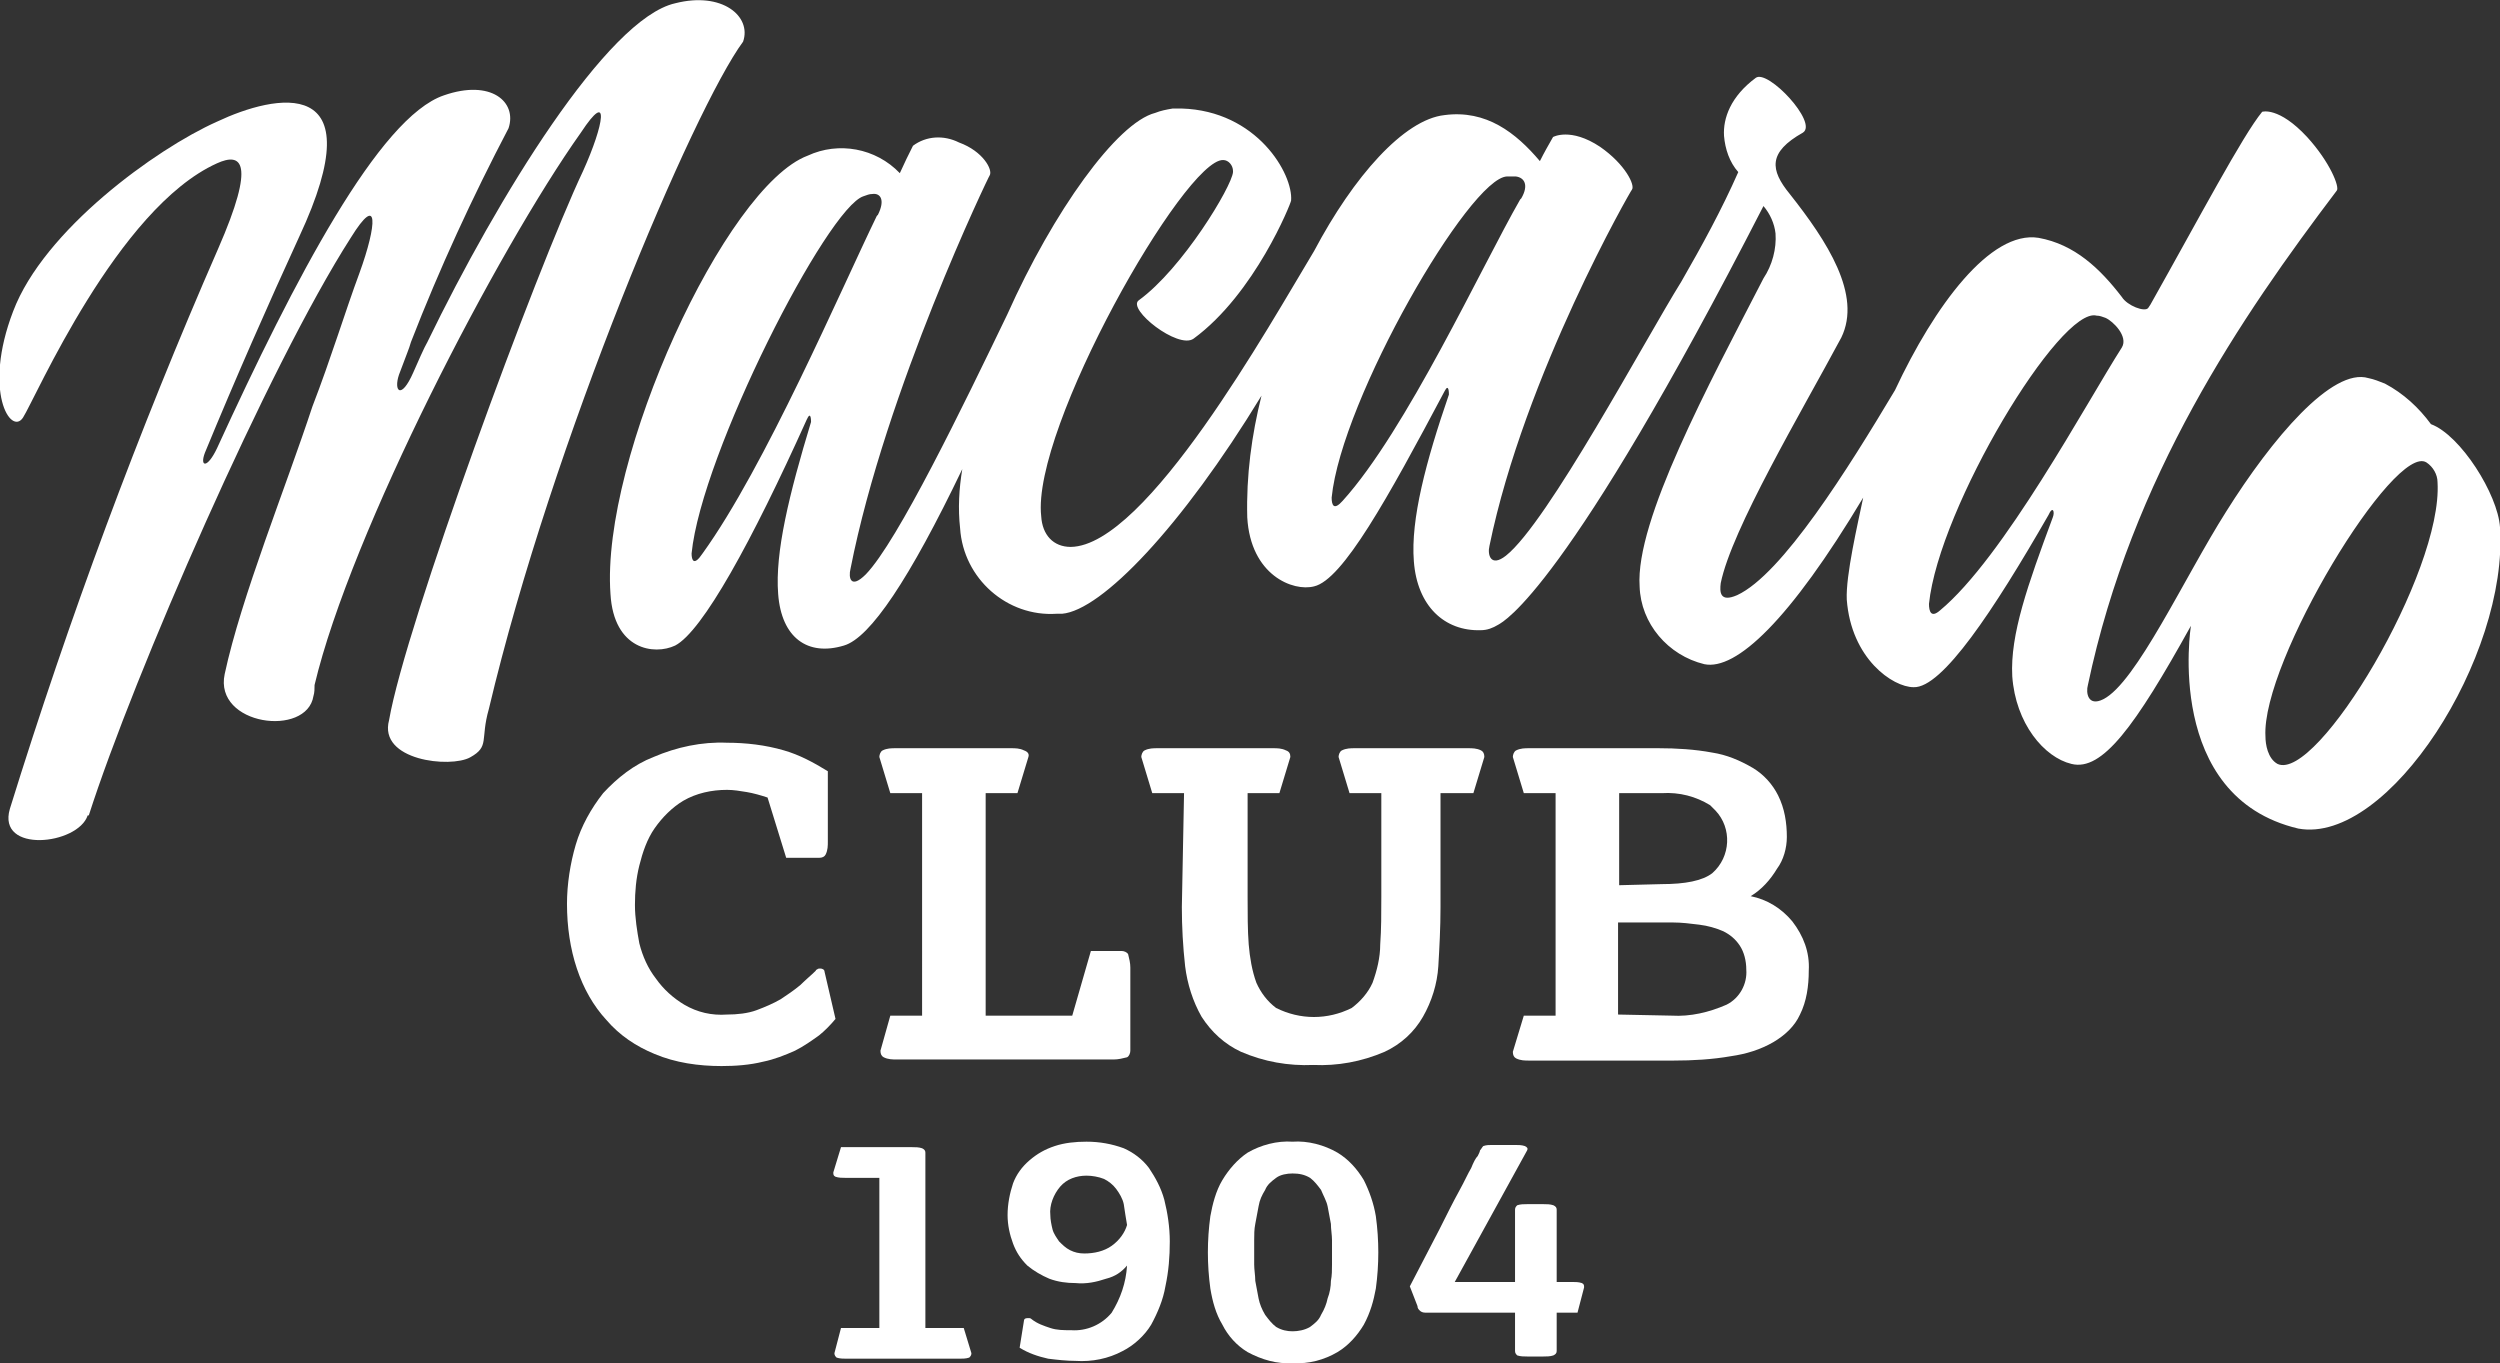 <?xml version="1.0" encoding="utf-8"?>
<!-- Generator: Adobe Illustrator 25.2.1, SVG Export Plug-In . SVG Version: 6.00 Build 0)  -->
<svg version="1.1" id="Warstwa_1" xmlns="http://www.w3.org/2000/svg" xmlns:xlink="http://www.w3.org/1999/xlink" x="0px" y="0px"
	 viewBox="0 0 228.1 124.4" style="enable-background:new 0 0 228.1 124.4;" xml:space="preserve">
<rect x="0" y="0" width="228.1" height="124.4" fill="#333333" stroke="none"/>
<style type="text/css">
	.st0{fill:#FFFFFF;}
</style>
<g id="Group_937" transform="translate(-50.689 -47.7)">
	<g id="Group_937-2" transform="translate(50.689 47.7)">
		<path id="Path_505" class="st0" d="M61.6,0.3C55.4,1.7,45.4,18,39,31.2c-0.3,0.5-0.9,1.9-1.3,2.8c-1.1,2.5-1.8,1.7-1.3,0.2
			c0.7-1.9,0.9-2.3,1.1-3c2.6-6.7,5.6-13.2,8.9-19.5c0.8-2.4-1.6-4.5-5.9-3c-5.9,2-13.6,16.7-20.7,32.2c-0.9,1.9-1.6,1.7-1.1,0.4
			c2.8-6.8,5.8-13.6,8.6-19.7c7-15-2.2-13-7.5-10.5C14.2,13.6,4,21,1.2,28.4c-2.8,7.3-0.2,11.4,0.9,9.7S10.7,19,19.8,14.9
			c2.2-1,3.6-0.2,0.1,7.8c-7.3,16.7-13.6,33.7-19,51.1c-1.2,4.1,6.2,3.3,7.1,0.6l0.1,0c4.1-12.8,16.4-41,23.9-52.7
			c2.6-4.2,2.4-1.2,0.8,3.2c-1.3,3.5-2.6,7.8-4.3,12.2c-2.4,7.3-6.5,17.4-8,24.4c-1,4.7,7.5,5.8,8.1,2c0.1-0.3,0.1-0.7,0.1-1
			C32,48.6,45.4,22.8,53,12.1c2.7-4.1,2.1-0.7,0.2,3.5C48.9,24.7,37,57,35.5,65.7c-1,3.7,5.6,4.4,7.4,3.4c1.8-1,0.9-1.6,1.7-4.4
			C50.4,40.2,63.3,9.9,67.8,3.8C68.6,1.5,65.9-0.8,61.6,0.3z"/>
		<path id="Path_506" class="st0" d="M228.1,48.1c-0.2-3-3.6-8.4-6.3-9.4c-1.1-1.5-2.5-2.8-4.2-3.7c-0.5-0.2-1-0.4-1.5-0.5
			c-3.3-1-8.8,5.5-13,12.2c-3.8,6-8.2,15.6-11.2,17.1c-1.4,0.7-1.6-0.6-1.4-1.3c4-19,14-33.6,22.7-45.1c0.3-0.3-0.6-2.6-2.7-4.9
			c-2.6-2.8-4.1-2.3-4.1-2.3c-1.8,2.2-5.7,9.6-10.2,17.6l-0.2,0.3c-0.3,0.4-1.9-0.2-2.4-1c-2-2.6-4.3-4.8-7.6-5.4
			c-4.4-0.7-9.5,6.2-13.1,13.9c-4.3,7.2-10.3,16.8-14.4,18.7c-1.6,0.7-1.6-0.3-1.5-1.1c1-4.9,7.3-15.5,11-22.4
			c1.9-3.9-1.3-8.8-4.7-13.1c-1.8-2.2-2-3.8,1.2-5.6c1.4-0.9-3.2-5.8-4.3-5c-2.3,1.7-3,3.7-2.9,5.3c0.1,1.2,0.5,2.4,1.3,3.3
			c-1.5,3.4-3.3,6.7-5.2,10c-3.3,5.3-12.2,22-16,25c-1.4,1.1-1.7-0.1-1.5-0.9c3.2-15.6,13-32.6,13-32.5c0.3-0.4-0.6-2.3-2.9-3.9
			c-2.7-1.8-4.3-0.9-4.3-0.9c-0.4,0.7-0.8,1.4-1.2,2.2c-2.2-2.6-4.9-4.7-8.7-4.2c-3.7,0.4-8.3,5.6-11.9,12.4
			c-4.1,6.8-15.3,26.9-22.2,27c-1.6,0-2.6-1.1-2.7-2.8c-0.9-8,13.1-32.6,16.6-32.5c0.5,0,0.9,0.5,0.9,1c0,0,0,0,0,0.1
			c-0.1,1.3-4.6,8.8-8.6,11.7c-1.1,0.8,3.6,4.5,5,3.5c5.6-4.1,8.9-12.4,8.9-12.6c0.2-2.4-3.1-8.2-10-8.4l-0.8,0
			c-0.6,0.1-1.1,0.2-1.6,0.4c-3.5,0.9-9.3,9-13.5,18.4C87.9,37,81.9,49.4,79,52.4c-1.4,1.4-1.6,0.3-1.4-0.5
			c3.2-16.3,12.7-36,12.7-35.9c0.3-0.5-0.6-2.2-2.8-3c-1.4-0.7-3-0.6-4.2,0.3c-0.4,0.8-0.8,1.6-1.2,2.5c-2.2-2.3-5.6-2.9-8.4-1.6
			c-7.5,2.8-18.9,27.6-18,40c0.3,5.1,4,5.6,5.9,4.7c2.5-1.3,7-9.5,12-20.6c0.4-0.9,0.4,0.1,0.4,0.2c-2,6.6-3.3,11.9-3,15.7
			c0.3,4,2.7,5.7,6,4.7c2.4-0.7,6-6.1,10.8-16.1c-0.3,1.8-0.4,3.6-0.2,5.4c0.3,4.6,4.3,8.1,8.8,7.8c0.2,0,0.3,0,0.5,0
			c3.6-0.3,10.9-7.9,18.2-19.9c-0.9,3.6-1.4,7.3-1.3,11.1c0.3,5.3,4.2,6.8,6.1,6.3c2.6-0.6,6.7-8,11.9-17.8c0.4-0.8,0.4,0.2,0.4,0.3
			c-2.1,6.1-3.5,11.4-3.2,15.2c0.3,4.1,2.8,6.4,6.1,6.3c0.6,0,1.1-0.2,1.6-0.5c0.5-0.3,6.2-3.1,24.2-38.2c0.6,0.7,1,1.6,1.1,2.5
			c0.1,1.4-0.3,2.9-1.1,4.1c-5,9.7-11.7,22.1-11.3,28.1c0.1,3.4,2.6,6.3,5.9,7.1c2.9,0.6,7.8-4,14.5-15.2c-0.5,2.4-1.6,7.1-1.5,9.3
			c0.4,5.4,4.2,8,6.1,8c2.6,0.1,7.3-7,12.3-15.7c0.4-0.9,0.6-0.3,0.4,0.2c-2.3,6.2-3.9,10.7-3.7,14.5c0.3,4.3,2.9,7.4,5.4,8
			c2.8,0.7,5.8-3.4,10.9-12.6c0,0,0,0,0,0s-2.5,15.6,9.8,18.5C217.9,77.1,228.9,59.9,228.1,48.1z M64.1,50.5c-0.8,1.2-1,0.6-1,0
			c0.9-9.1,12.4-31.6,15.7-32.6c0.3-0.1,0.5-0.2,0.8-0.2c0.7-0.1,1.2,0.5,0.5,1.9l-0.1,0.1C76.7,26.5,69.8,42.6,64.1,50.5z
			 M122.5,45.7c-0.8,0.9-1,0.4-1-0.3c0.9-9,12.6-29.2,16-29.3c0.3,0,0.5,0,0.8,0c0.8,0.1,1.2,0.8,0.5,2l-0.1,0.1
			C135.2,24.3,128.3,39.3,122.5,45.7z M177,55.7c-0.8,0.7-1,0.1-1-0.6c0.9-8.8,12-27.2,15.3-26.3c0.3,0,0.5,0.1,0.8,0.2
			c0.7,0.3,2.1,1.7,1.5,2.7C190.4,36.7,182.8,50.9,177,55.7L177,55.7z M207.8,69.7c-0.9-0.5-1.1-1.8-1.1-2.5
			c-0.4-6.8,11.8-26.9,14.7-25c0.6,0.4,1,1.1,1,1.8C222.9,52.2,211.4,71.4,207.8,69.7L207.8,69.7z"/>
	</g>
	<g id="Group_938" transform="translate(102.421 115.467)">
		<path id="Path_507" class="st0" d="M24.5,25.2c-0.5,0.6-1,1.1-1.5,1.5c-0.7,0.5-1.4,1-2.2,1.4c-0.9,0.4-1.9,0.8-2.9,1
			c-1.2,0.3-2.5,0.4-3.8,0.4c-2.1,0-4.2-0.3-6.1-1.1c-1.7-0.7-3.2-1.7-4.4-3.1c-1.2-1.3-2.1-2.9-2.7-4.7C0.3,18.8,0,16.8,0,14.7
			c0-1.8,0.3-3.7,0.8-5.4C1.3,7.6,2.2,6,3.3,4.6C4.6,3.2,6.1,2,7.9,1.3C10,0.4,12.3-0.1,14.6,0c1.7,0,3.5,0.2,5.2,0.7
			c1.4,0.4,2.7,1.1,4,1.9v6.4c0,0.4,0,0.8-0.2,1.2c-0.1,0.2-0.3,0.3-0.6,0.3h-3L18.3,5c-0.6-0.2-1.3-0.4-1.9-0.5
			c-0.6-0.1-1.2-0.2-1.8-0.2c-1.4,0-2.8,0.3-4,1c-1,0.6-1.9,1.5-2.6,2.5c-0.7,1-1.1,2.2-1.4,3.4c-0.3,1.2-0.4,2.4-0.4,3.6
			c0,1.2,0.2,2.4,0.4,3.5c0.3,1.2,0.8,2.3,1.5,3.2c0.7,1,1.6,1.8,2.6,2.4c1.2,0.7,2.5,1,3.9,0.9c0.9,0,1.9-0.1,2.7-0.4
			c0.8-0.3,1.5-0.6,2.2-1c0.6-0.4,1.2-0.8,1.8-1.3c0.5-0.5,1-0.9,1.4-1.3c0,0,0-0.1,0.1-0.1c0.1-0.1,0.2-0.1,0.3-0.1
			c0.2,0,0.4,0.1,0.4,0.3L24.5,25.2z"/>
		<path id="Path_508" class="st0" d="M29.5,24.9h2.9V4.6h-2.9l-1-3.3c0-0.2,0.1-0.5,0.3-0.6c0.4-0.2,0.8-0.2,1.2-0.2h10.5
			c0.4,0,0.8,0,1.2,0.2C42,0.8,42.2,1,42.1,1.3l-1,3.3h-2.9v20.3h7.9l1.7-5.9h2.8c0.2,0,0.5,0.1,0.6,0.3c0.1,0.4,0.2,0.8,0.2,1.2
			v7.6c0,0.2-0.1,0.5-0.3,0.6c-0.4,0.1-0.8,0.2-1.2,0.2H30.1c-0.4,0-0.8,0-1.2-0.2c-0.2-0.1-0.3-0.3-0.3-0.6L29.5,24.9z"/>
		<path id="Path_509" class="st0" d="M56.3,4.6h-2.9l-1-3.3c0-0.2,0.1-0.5,0.3-0.6c0.4-0.2,0.8-0.2,1.2-0.2h10.5
			c0.4,0,0.8,0,1.2,0.2C65.9,0.8,66,1,66,1.3l-1,3.3h-2.9v9.5c0,1.5,0,3,0.1,4.3c0.1,1.2,0.3,2.4,0.7,3.5c0.4,0.9,1,1.7,1.8,2.3
			c2.2,1.1,4.7,1.1,6.9,0c0.8-0.6,1.5-1.4,1.9-2.3c0.4-1.1,0.7-2.3,0.7-3.5c0.1-1.4,0.1-2.8,0.1-4.4V4.6h-2.9l-1-3.3
			c0-0.2,0.1-0.5,0.3-0.6c0.4-0.2,0.8-0.2,1.2-0.2h10.3c0.4,0,0.8,0,1.2,0.2c0.2,0.1,0.3,0.3,0.3,0.6l-1,3.3h-3V15
			c0,1.9-0.1,3.7-0.2,5.4c-0.1,1.6-0.6,3.2-1.4,4.6c-0.8,1.4-2,2.5-3.5,3.2c-2.1,0.9-4.3,1.3-6.5,1.2c-2.3,0.1-4.5-0.3-6.6-1.2
			c-1.5-0.7-2.7-1.8-3.6-3.2c-0.8-1.4-1.3-3-1.5-4.6c-0.2-1.8-0.3-3.6-0.3-5.4L56.3,4.6z"/>
		<path id="Path_510" class="st0" d="M87.3,24.9h2.9V4.6h-2.9l-1-3.3c0-0.2,0.1-0.5,0.3-0.6c0.4-0.2,0.8-0.2,1.2-0.2h11.8
			c1.6,0,3.3,0.1,4.9,0.4c1.3,0.2,2.5,0.7,3.7,1.4c1,0.6,1.8,1.5,2.3,2.5c0.6,1.2,0.8,2.5,0.8,3.8c0,1-0.3,2.1-0.9,2.9
			c-0.6,1-1.4,1.9-2.4,2.5c1.5,0.3,2.8,1.1,3.8,2.3c1,1.3,1.6,2.8,1.5,4.5c0,1.4-0.2,2.8-0.8,4c-0.5,1.1-1.4,1.9-2.4,2.5
			c-1.2,0.7-2.5,1.1-3.9,1.3c-1.7,0.3-3.5,0.4-5.2,0.4H87.8c-0.4,0-0.8,0-1.2-0.2c-0.2-0.1-0.3-0.3-0.3-0.6L87.3,24.9z M99.9,12.9
			c2.1,0,3.7-0.3,4.6-1c1.7-1.5,1.8-4.1,0.3-5.7c-0.2-0.2-0.3-0.3-0.5-0.5c-1.3-0.8-2.8-1.2-4.4-1.1H96v8.4L99.9,12.9z M100.8,24.9
			c1.7,0.1,3.4-0.3,5-1c1.2-0.6,1.9-1.9,1.8-3.2c0-0.8-0.2-1.6-0.6-2.2c-0.4-0.6-0.9-1-1.5-1.3c-0.7-0.3-1.4-0.5-2.2-0.6
			c-0.8-0.1-1.6-0.2-2.4-0.2h-5v8.4L100.8,24.9z"/>
		<path id="Path_511" class="st0" d="M25,53.4h3.5V39.7h-3.1c-0.3,0-0.6,0-0.9-0.1c-0.2-0.1-0.2-0.2-0.2-0.4l0.7-2.3h6.5
			c0.3,0,0.6,0,0.9,0.1c0.2,0.1,0.3,0.2,0.3,0.4v16h3.5l0.7,2.3c0,0.2-0.1,0.3-0.2,0.4c-0.3,0.1-0.6,0.1-0.9,0.1H25.5
			c-0.3,0-0.6,0-0.9-0.1c-0.1-0.1-0.2-0.2-0.2-0.4L25,53.4z"/>
		<path id="Path_512" class="st0" d="M41.7,52.7c0-0.1,0.1-0.2,0.3-0.2c0,0,0,0,0,0c0.1,0,0.1,0,0.2,0c0.1,0,0.2,0.1,0.2,0.1
			c0.5,0.4,1.1,0.6,1.7,0.8c0.6,0.2,1.2,0.2,1.9,0.2c1.4,0.1,2.8-0.5,3.7-1.6c0.8-1.3,1.3-2.7,1.4-4.3c-0.5,0.6-1.1,1-1.9,1.2
			c-0.9,0.3-1.8,0.5-2.8,0.4c-0.8,0-1.6-0.1-2.4-0.4c-0.7-0.3-1.4-0.7-2-1.2c-0.6-0.6-1-1.2-1.3-2c-0.3-0.8-0.5-1.7-0.5-2.6
			c0-1,0.2-2,0.5-2.9c0.3-0.8,0.8-1.5,1.5-2.1c0.7-0.6,1.4-1,2.3-1.3c0.9-0.3,1.9-0.4,2.9-0.4c1.2,0,2.3,0.2,3.4,0.6
			c0.9,0.4,1.7,1,2.3,1.8c0.6,0.9,1.1,1.8,1.4,2.9c0.3,1.2,0.5,2.5,0.5,3.8c0,1.4-0.1,2.7-0.4,4.1c-0.2,1.2-0.7,2.4-1.3,3.5
			c-0.6,1-1.6,1.9-2.6,2.4c-1.3,0.7-2.8,1-4.3,0.9c-0.8,0-1.7-0.1-2.5-0.2c-0.9-0.2-1.8-0.5-2.6-1L41.7,52.7z M51.1,44
			c-0.1-0.6-0.2-1.2-0.3-1.9c-0.1-0.5-0.4-1-0.7-1.4c-0.3-0.4-0.7-0.7-1.1-0.9c-0.5-0.2-1.1-0.3-1.6-0.3c-0.9,0-1.8,0.3-2.4,1
			c-0.6,0.7-1,1.7-0.9,2.6c0,0.4,0.1,0.9,0.2,1.3c0.1,0.4,0.4,0.8,0.6,1.1c0.3,0.3,0.6,0.6,1,0.8c0.4,0.2,0.8,0.3,1.3,0.3
			c0.9,0,1.8-0.2,2.5-0.7C50.4,45.4,50.9,44.7,51.1,44L51.1,44z"/>
		<path id="Path_513" class="st0" d="M66.2,56.6c-1.4,0.1-2.8-0.3-4.1-1c-1-0.6-1.8-1.5-2.3-2.5c-0.6-1-0.9-2.1-1.1-3.3
			c-0.3-2.2-0.3-4.4,0-6.6c0.2-1.1,0.5-2.3,1.1-3.3c0.6-1,1.4-1.9,2.3-2.5c1.2-0.7,2.7-1.1,4.1-1c1.4-0.1,2.9,0.3,4.1,1
			c1,0.6,1.8,1.5,2.4,2.5c0.5,1,0.9,2.1,1.1,3.3c0.3,2.2,0.3,4.4,0,6.6c-0.2,1.1-0.5,2.2-1.1,3.3c-0.6,1-1.4,1.9-2.4,2.5
			C69.1,56.3,67.7,56.7,66.2,56.6z M66.2,53.7c0.5,0,1.1-0.1,1.6-0.4c0.4-0.3,0.8-0.6,1-1.1c0.3-0.5,0.5-1,0.6-1.5
			c0.2-0.5,0.3-1.1,0.3-1.6c0.1-0.5,0.1-1,0.1-1.5c0-0.5,0-0.9,0-1.1s0-0.7,0-1.1c0-0.5-0.1-1-0.1-1.5c-0.1-0.5-0.2-1.1-0.3-1.6
			c-0.1-0.5-0.4-1-0.6-1.5c-0.3-0.4-0.6-0.8-1-1.1c-0.5-0.3-1-0.4-1.6-0.4c-0.5,0-1.1,0.1-1.5,0.4c-0.4,0.3-0.8,0.6-1,1.1
			c-0.3,0.5-0.5,0.9-0.6,1.5c-0.1,0.5-0.2,1.1-0.3,1.6c-0.1,0.5-0.1,1-0.1,1.5c0,0.5,0,0.9,0,1.1c0,0.3,0,0.7,0,1.1
			c0,0.5,0.1,1,0.1,1.5c0.1,0.5,0.2,1.1,0.3,1.6c0.1,0.5,0.3,1,0.6,1.5c0.3,0.4,0.6,0.8,1,1.1C65.2,53.6,65.7,53.7,66.2,53.7z"/>
		<path id="Path_514" class="st0" d="M76.9,49.6l2.7-5.2c0.7-1.4,1.3-2.6,1.8-3.5c0.5-0.9,0.8-1.6,1.1-2.1c0.2-0.5,0.4-0.9,0.6-1.1
			c0.1-0.2,0.2-0.4,0.2-0.5c0.1-0.1,0.2-0.3,0.3-0.4c0.3-0.1,0.5-0.1,0.8-0.1h2.1c0.3,0,0.6,0,0.9,0.1c0.2,0.1,0.3,0.2,0.2,0.4
			l-6.6,12h5.5v-6.6c0-0.2,0.1-0.3,0.2-0.4c0.3-0.1,0.6-0.1,0.9-0.1h1.5c0.3,0,0.6,0,0.9,0.1c0.2,0.1,0.3,0.2,0.3,0.4v6.6h1.4
			c0.3,0,0.6,0,0.9,0.1c0.2,0.1,0.2,0.2,0.2,0.4l-0.6,2.3h-1.9v3.5c0,0.2-0.1,0.3-0.3,0.4c-0.3,0.1-0.6,0.1-0.9,0.1h-1.5
			c-0.3,0-0.6,0-0.9-0.1c-0.1-0.1-0.2-0.2-0.2-0.4v-3.5h-8.1c-0.2,0-0.4,0-0.6-0.2c-0.1-0.1-0.2-0.2-0.2-0.4L76.9,49.6z"/>
	</g>
</g>
</svg>
